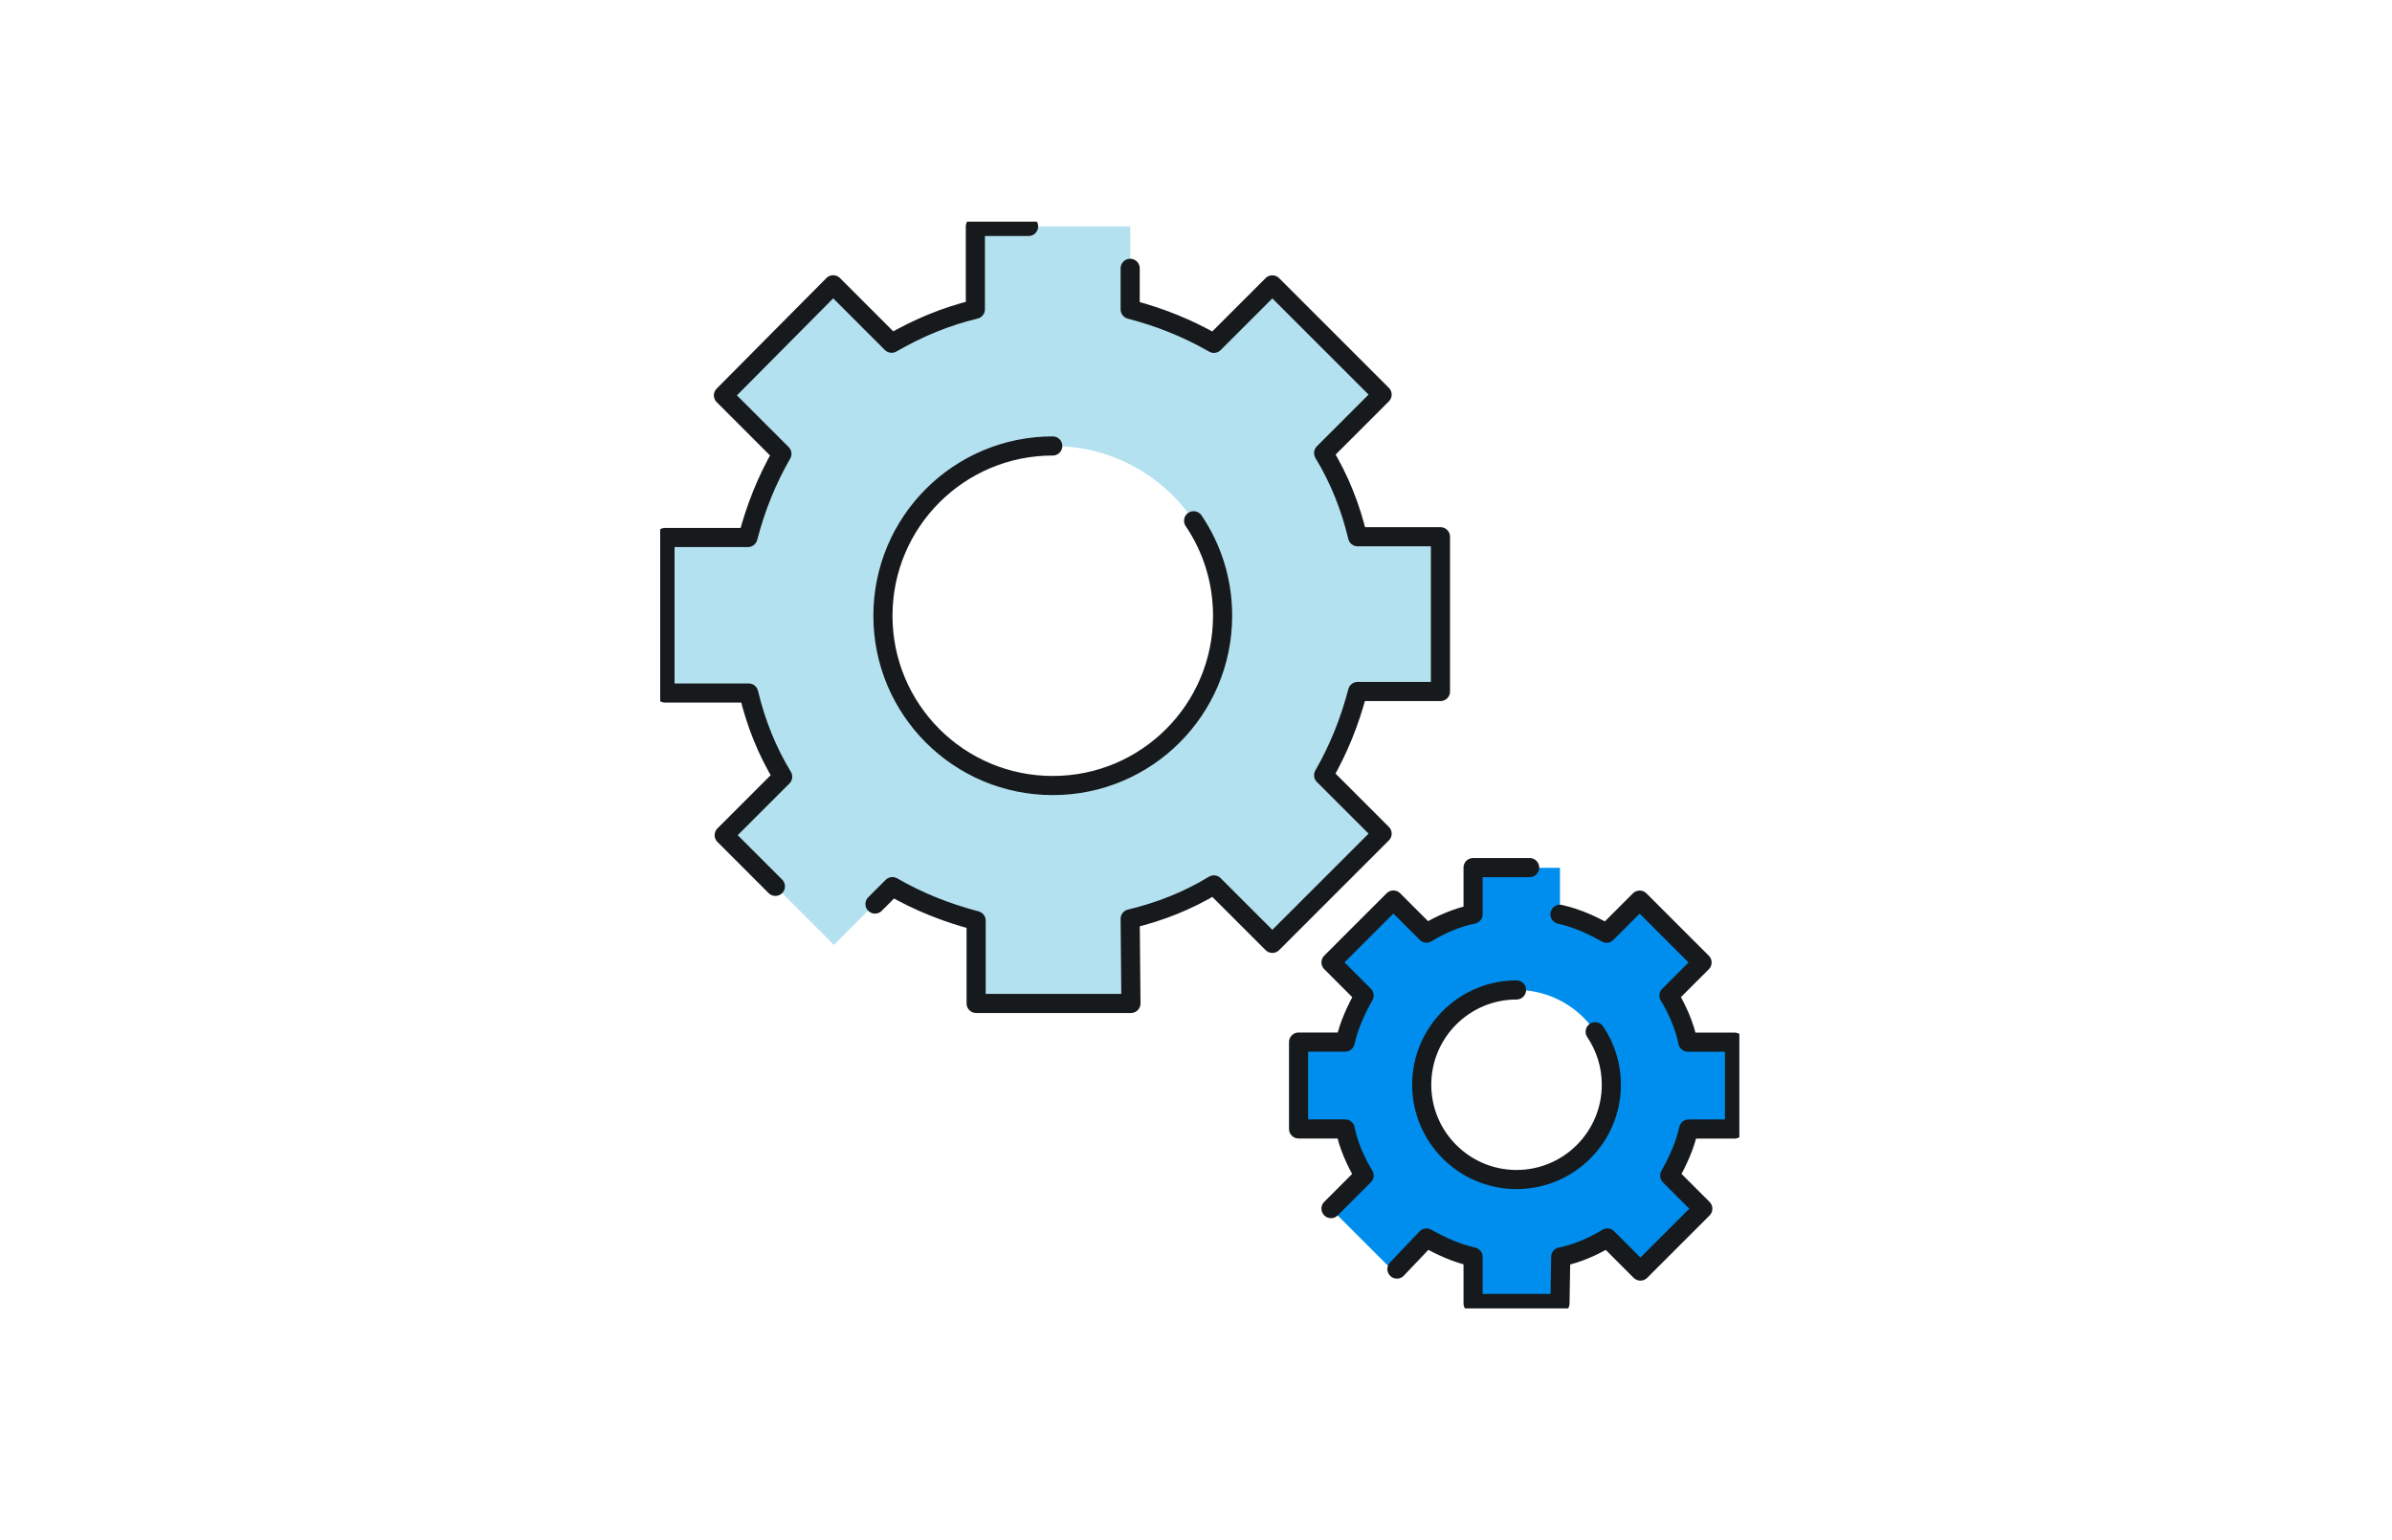 <svg width="250" height="161" viewBox="0 0 250 161" fill="none" xmlns="http://www.w3.org/2000/svg">
<g clip-path="url(#clip0_18_376)">
<path d="M132.99 98.634L144.46 87.164L138.35 81.054C139.92 78.324 141.08 75.444 141.9 72.304H150.56V56.124H141.9C141.15 52.984 140 50.094 138.35 47.374L144.46 41.264L132.99 29.794L126.88 35.904C124.15 34.334 121.27 33.174 118.13 32.354V23.674H101.95V32.334C98.81 33.084 95.92 34.314 93.2 35.884L87.09 29.774L75.62 41.334L81.73 47.444C80.16 50.174 79 53.054 78.18 56.194H69.5V72.454H78.25C79 75.594 80.15 78.484 81.8 81.204L75.69 87.314L87.16 98.784L93.27 92.674C96 94.244 98.88 95.404 102.02 96.224V104.884H118.2L118.12 96.044C121.26 95.294 124.15 94.144 126.87 92.494L132.98 98.604L132.99 98.634ZM110.04 82.124C100.24 82.124 92.29 74.184 92.29 64.374C92.29 54.564 100.23 46.624 110.04 46.624C119.85 46.624 127.79 54.564 127.79 64.374C127.79 74.184 119.85 82.124 110.04 82.124Z" fill="#B4E1F0"/>
<path d="M91.45 94.514L93.27 92.694C96 94.264 98.88 95.424 102.02 96.244V104.904H118.2L118.12 96.064C121.26 95.314 124.15 94.164 126.87 92.514L132.98 98.624L144.45 87.154L138.34 81.044C139.91 78.314 141.07 75.434 141.89 72.294H150.55V56.114H141.89C141.14 52.974 139.99 50.084 138.34 47.364L144.45 41.254L132.98 29.784L126.87 35.894C124.14 34.324 121.26 33.164 118.12 32.344V28.054M107.5 23.674H101.94V32.334C98.8 33.084 95.91 34.314 93.19 35.884L87.08 29.774L75.61 41.334L81.72 47.444C80.15 50.174 78.99 53.054 78.17 56.194H69.5V72.454H78.25C79 75.594 80.15 78.484 81.8 81.204L75.69 87.314L81.04 92.664M124.75 54.444C126.67 57.274 127.78 60.694 127.78 64.374C127.78 74.174 119.84 82.124 110.03 82.124C100.22 82.124 92.28 74.184 92.28 64.374C92.28 54.564 100.22 46.624 110.03 46.624" stroke="#171A1C" stroke-width="2" stroke-linecap="round" stroke-linejoin="round"/>
<path d="M163.12 131.414C164.77 131.084 166.5 130.344 167.99 129.434L171.45 132.894L177.97 126.374L174.51 122.914C175.34 121.434 176.08 119.864 176.49 118.044H181.28V108.964H176.41C176.08 107.314 175.34 105.584 174.43 104.094L177.89 100.634L171.37 94.114L167.91 97.574C166.43 96.744 164.86 96.004 163.04 95.594V90.724H153.96V95.594C152.31 95.924 150.58 96.664 149.09 97.574L145.63 94.114L139.11 100.634L142.57 104.094C141.74 105.574 141 107.144 140.59 108.964H135.72V118.044H140.59C140.92 119.694 141.66 121.424 142.57 122.914L139.11 126.374L145.63 132.894L149.09 129.434C150.57 130.264 152.14 131.004 153.96 131.414V136.284H163.04L163.12 131.414ZM158.51 123.314C153.04 123.314 148.6 118.874 148.6 113.404C148.6 107.934 153.04 103.494 158.51 103.494C163.98 103.494 168.42 107.934 168.42 113.404C168.42 118.874 163.98 123.314 158.51 123.314Z" fill="#008EEE"/>
<path d="M159.87 90.704H153.96V95.574C152.31 95.904 150.58 96.644 149.09 97.554L145.63 94.094L139.11 100.614L142.57 104.074C141.74 105.554 141 107.124 140.59 108.944H135.72V118.024H140.59C140.92 119.674 141.66 121.404 142.57 122.894L139.11 126.354M146 132.674L149.09 129.424C150.57 130.254 152.14 130.994 153.96 131.404V136.274H163.04L163.12 131.404C164.77 131.074 166.5 130.334 167.99 129.424L171.45 132.884L177.97 126.364L174.51 122.904C175.34 121.424 176.08 119.854 176.49 118.034H181.28V108.954H176.41C176.08 107.304 175.34 105.574 174.43 104.084L177.89 100.624L171.37 94.104L167.91 97.564C166.43 96.734 164.86 95.994 163.04 95.584M166.72 107.864C167.79 109.444 168.41 111.354 168.41 113.404C168.41 118.874 163.97 123.314 158.5 123.314C153.03 123.314 148.59 118.874 148.59 113.404C148.59 107.934 153.03 103.494 158.5 103.494" stroke="#171A1C" stroke-width="2" stroke-linecap="round" stroke-linejoin="round"/>
</g>
<defs>
<clipPath id="clip0_18_376">
<rect width="112.79" height="113.61" fill="white" transform="translate(69 23.174)"/>
</clipPath>
</defs>
</svg>
